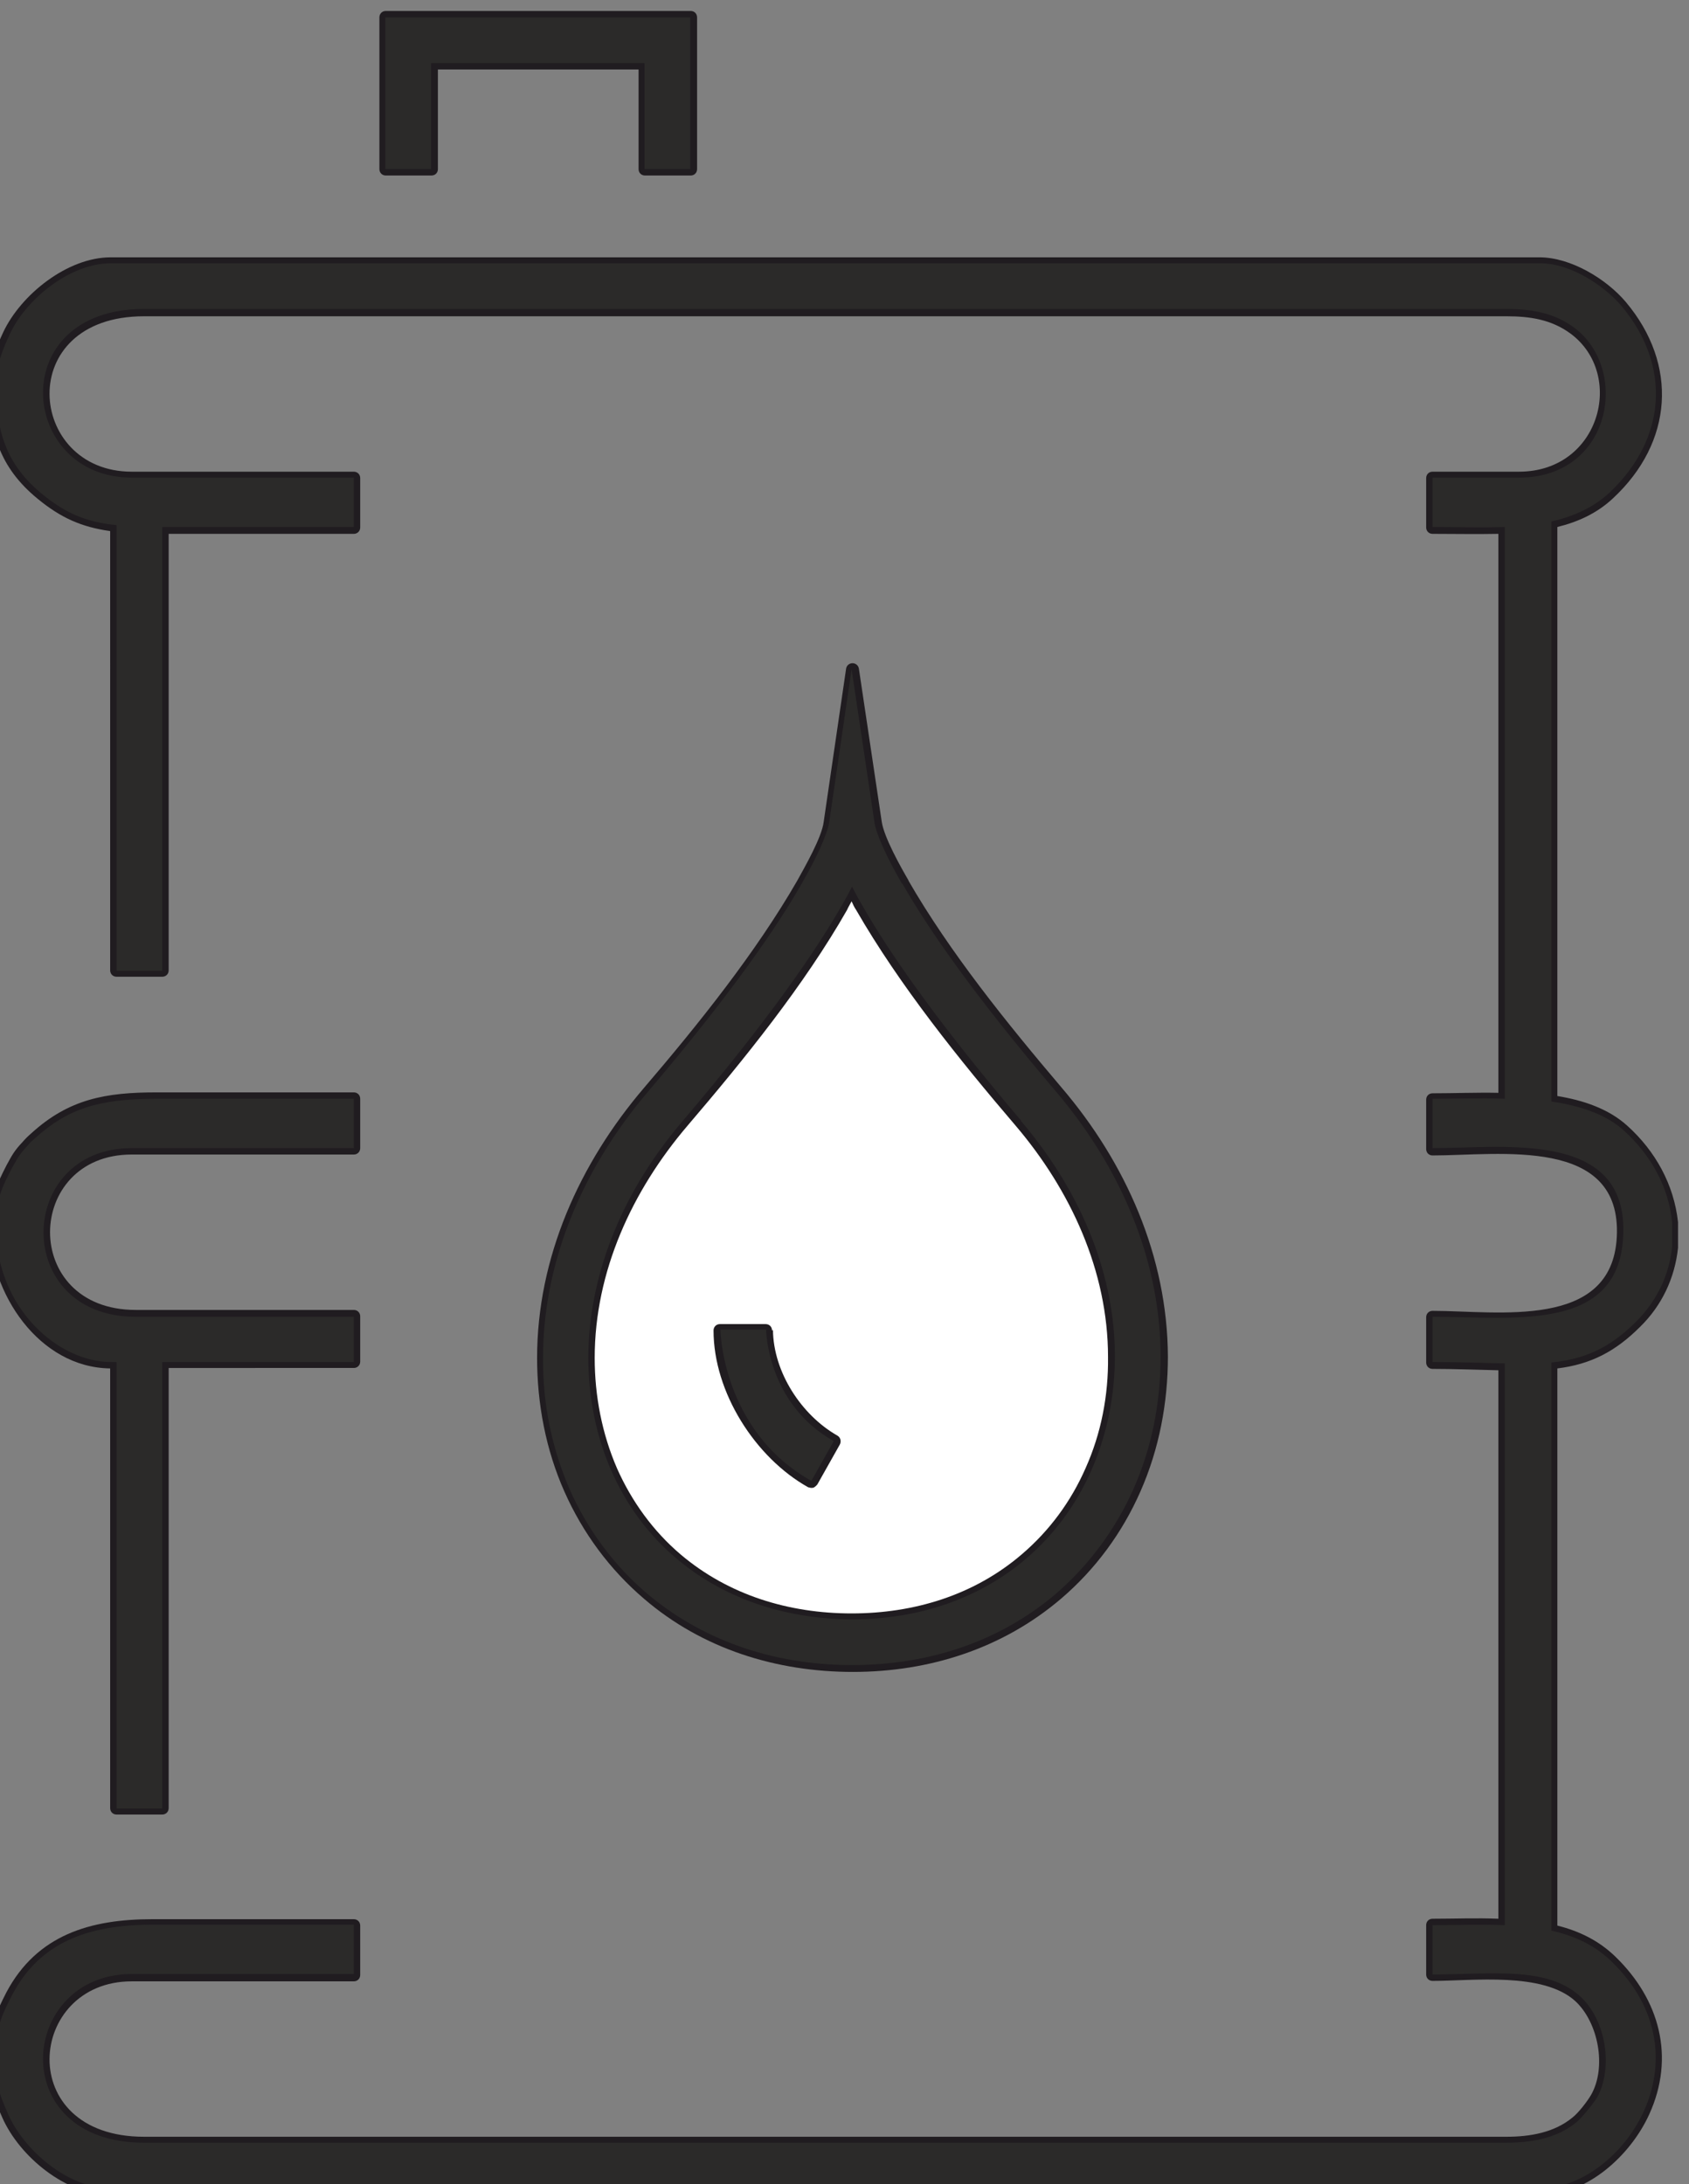 <?xml version="1.0" encoding="UTF-8"?><svg id="a" xmlns="http://www.w3.org/2000/svg" width="36.95" height="47.79" xmlns:xlink="http://www.w3.org/1999/xlink" viewBox="0 0 36.95 47.79"><rect x="0" y="0" width="36.95" height="47.79" fill="#808080" stroke="none"/><defs><clipPath id="b"><rect width="36.95" height="47.79" fill="none"/></clipPath><clipPath id="c"><rect x="0" y=".11" width="36.95" height="47.79" fill="none"/></clipPath></defs><g clip-path="url(#b)"><g clip-path="url(#c)"><path d="M18.62,18.31s-2.3,3.68-4.35,6.39c-2.04,2.71-3.52,7.09,1.1,10.46,4.62,3.37,10.97-2.62,9.54-6.72-1.43-4.1-5.04-5.99-6.29-10.14Z" fill="#fff" fill-rule="evenodd"/><path d="M18.62,18.31s-2.3,3.68-4.35,6.39c-2.04,2.71-3.52,7.09,1.1,10.46,4.62,3.37,10.97-2.62,9.54-6.72-1.43-4.1-5.04-5.99-6.29-10.14Z" fill="none" stroke="#2b2a29" stroke-miterlimit="22.93" stroke-width=".57"/><path d="M16.91,29.1c.01,.92,.62,1.86,1.41,2.31,.07,.04,.09,.13,.05,.2l-.49,.87s-.05,.06-.09,.07c-.04,.01-.07,0-.11-.01-1.16-.65-2.07-2.08-2.07-3.43,0-.08,.06-.14,.14-.14h1c.08,0,.14,.06,.14,.14m1.74-9.39c-.03,.06-.07,.12-.1,.19-.94,1.65-2.26,3.28-3.49,4.72-1.21,1.42-2.03,3.19-2.03,5.08,0,.83,.16,1.66,.49,2.42,.32,.72,.79,1.37,1.39,1.88,1.05,.89,2.37,1.29,3.74,1.29s2.68-.4,3.72-1.29c.61-.52,1.08-1.16,1.4-1.89,.34-.76,.5-1.59,.49-2.43,0-1.88-.82-3.65-2.02-5.06-1.23-1.44-2.54-3.07-3.49-4.72-.04-.06-.07-.12-.1-.19ZM3.69,29.94v9.62c0,.08-.06,.14-.14,.14h-1c-.08,0-.14-.06-.14-.14v-9.62c-1.56-.02-2.64-1.65-2.64-3.11v-.03c0-.53,.14-.85,.37-1.3,.12-.22,.17-.32,.35-.51,.07-.08,.11-.12,.19-.19,.83-.76,1.64-.9,2.75-.9H7.74c.08,0,.14,.06,.14,.14v1.08c0,.08-.06,.14-.14,.14H2.88c-2.35,0-2.44,3.4,.09,3.4H7.74c.08,0,.14,.06,.14,.14v.99c0,.08-.06,.14-.14,.14H3.69Zm16.18-10.68c.91,1.58,2.17,3.14,3.35,4.53,1.41,1.65,2.32,3.7,2.33,5.89,0,1.01-.19,2.02-.6,2.95-.4,.91-.99,1.71-1.74,2.35-1.28,1.09-2.88,1.6-4.55,1.6s-3.29-.5-4.57-1.6c-.75-.64-1.34-1.44-1.74-2.34-.41-.92-.6-1.93-.6-2.93,0-2.2,.93-4.26,2.34-5.91,1.18-1.38,2.44-2.95,3.35-4.53,.16-.29,.54-.95,.58-1.29l.49-3.35c.01-.07,.07-.12,.14-.12,.07,0,.13,.05,.14,.12l.5,3.35c.05,.34,.42,1,.59,1.29ZM13.96,1.52h-4.38V3.7c0,.08-.06,.14-.14,.14h-1c-.08,0-.14-.06-.14-.14V.38c0-.08,.06-.14,.14-.14h6.67c.08,0,.14,.06,.14,.14V3.7c0,.08-.06,.14-.14,.14h-1c-.08,0-.14-.06-.14-.14V1.52ZM3.69,11.67v9.56c0,.08-.06,.14-.14,.14h-1c-.08,0-.14-.06-.14-.14V11.62c-.63-.09-1.08-.29-1.59-.71C-.02,10.22-.24,9.44-.24,8.38v-.02c0-.36,.16-.77,.31-1.09,.39-.83,1.41-1.64,2.35-1.64h31.26c.68,0,1.46,.47,1.89,.98,1.15,1.37,1.03,3.07-.28,4.29-.35,.33-.77,.52-1.22,.63v12.45c.55,.09,1.11,.27,1.53,.65,.61,.55,1.02,1.28,1.11,2.11v.56c-.07,.67-.36,1.27-.83,1.73-.54,.54-1.08,.82-1.81,.91v12.19c.48,.12,.91,.33,1.27,.68,.97,.94,1.31,2.2,.74,3.45-.41,.9-1.36,1.77-2.4,1.77H2.43c-.98,0-2-.84-2.38-1.7-.24-.54-.28-.74-.28-1.33v-.11c0-.53,.14-.85,.37-1.3,.67-1.26,1.84-1.6,3.19-1.6H7.74c.08,0,.14,.06,.14,.14v1.08c0,.08-.06,.14-.14,.14H2.88c-2.29,0-2.59,3.4,.27,3.4h29.81c.51,0,1.04-.09,1.44-.42,.13-.1,.33-.36,.41-.5,.34-.6,.16-1.58-.35-2.05-.71-.64-2.23-.44-3.12-.44-.08,0-.14-.06-.14-.14v-1.08c0-.08,.06-.14,.14-.14,.48,0,.96-.02,1.44,0v-12c-.48-.01-.96-.03-1.44-.03-.08,0-.14-.06-.14-.14v-.99c0-.08,.06-.14,.14-.14,1.43,0,3.92,.42,4.03-1.61,.12-2.22-2.57-1.79-4.03-1.79-.08,0-.14-.06-.14-.14v-1.08c0-.08,.06-.14,.14-.14,.48,0,.96-.02,1.44-.01V11.68c-.48,.01-.96,0-1.44,0-.08,0-.14-.06-.14-.14v-1.08c0-.08,.06-.14,.14-.14h1.89c1.78,0,2.33-2.13,1.13-3.02-.42-.31-.89-.38-1.4-.38H3.15c-2.86,0-2.56,3.4-.27,3.4H7.74c.08,0,.14,.06,.14,.14v1.08c0,.08-.06,.14-.14,.14H3.69Z" fill="#201c20" fill-rule="evenodd"/><path d="M-.09,26.83c0,1.79,1.36,2.97,2.52,2.97h.12v9.77h1v-9.77H7.74v-.99H2.97c-2.72,0-2.63-3.69-.09-3.69H7.74v-1.08H3.42c-1.25,0-1.93,.21-2.65,.86-.15,.14-.04,.02-.18,.18-.19,.21-.2,.25-.33,.48-.19,.36-.35,.68-.36,1.24v.03Zm19.83-7.5c.54,.95,1.54,2.41,3.36,4.55,1.57,1.85,2.29,3.9,2.29,5.8,0,1.03-.2,2.01-.59,2.89-.39,.88-.97,1.67-1.7,2.3-1.14,.97-2.65,1.56-4.46,1.56-1.82,0-3.34-.6-4.48-1.56-.74-.63-1.31-1.41-1.7-2.29-.38-.88-.59-1.85-.58-2.88,0-1.9,.72-3.96,2.3-5.82,1.82-2.14,2.82-3.6,3.36-4.55,.51-.89,.59-1.26,.6-1.34l.49-3.35,.5,3.35c.01,.09,.09,.45,.6,1.34Zm2.6,5.19c-1.88-2.21-2.91-3.72-3.47-4.7-.09-.15-.16-.29-.23-.42-.07,.13-.14,.27-.23,.42-.56,.98-1.59,2.49-3.47,4.7-1.42,1.66-2.06,3.49-2.07,5.17,0,.88,.17,1.72,.5,2.48,.33,.75,.81,1.41,1.43,1.93,.97,.82,2.27,1.32,3.83,1.33,1.55,0,2.85-.5,3.82-1.33,.62-.53,1.1-1.19,1.43-1.94,.33-.76,.51-1.6,.51-2.49,0-1.67-.65-3.5-2.06-5.15Zm-5.58,4.58s.02,1.61,1.48,2.43l-.49,.87c-1.96-1.1-1.99-3.3-1.99-3.31h1ZM14.1,3.7V1.38h-4.67V3.7h-1V.38h6.67V3.7h-1ZM3.55,11.53v9.71h-1V11.49c-.7-.07-1.14-.28-1.64-.69C.14,10.16-.09,9.45-.09,8.38v-.02c0-.35,.17-.76,.3-1.04,.34-.75,1.3-1.56,2.22-1.56h31.26c.7,0,1.43,.52,1.78,.93,1.1,1.31,.99,2.91-.26,4.09-.36,.33-.79,.52-1.27,.63v12.69c.61,.09,1.18,.27,1.58,.63,.63,.57,.99,1.28,1.06,2.01v.54c-.06,.6-.32,1.17-.79,1.64-.6,.6-1.16,.82-1.85,.89v12.43c.49,.11,.94,.31,1.31,.67,2.21,2.14,.2,4.97-1.56,4.97H2.43c-.96,0-1.91-.85-2.25-1.62-.25-.56-.27-.72-.27-1.27v-.11c0-.55,.17-.87,.36-1.24,.6-1.14,1.65-1.53,3.07-1.53H7.74v1.08H2.88c-2.47,0-2.79,3.69,.27,3.69h29.81c.67,0,1.17-.15,1.53-.45,.13-.11,.36-.4,.45-.54,.35-.63,.21-1.69-.38-2.22-.73-.66-1.98-.47-3.22-.47v-1.08c.52,0,1.06-.02,1.58,0v-12.29c-.46-.01-.98-.03-1.58-.03v-.99c1.78,0,4.06,.35,4.17-1.75,.13-2.35-2.59-1.94-4.17-1.94v-1.08c.49,0,1.04-.02,1.58,0V11.53c-.53,.02-1.07,0-1.58,0v-1.08h1.89c2.03,0,2.43-2.37,1.21-3.28-.39-.29-.85-.41-1.48-.41H3.15c-3.06,0-2.74,3.69-.27,3.69H7.74v1.08H3.55Z" fill="#2b2a29"/></g></g></svg>